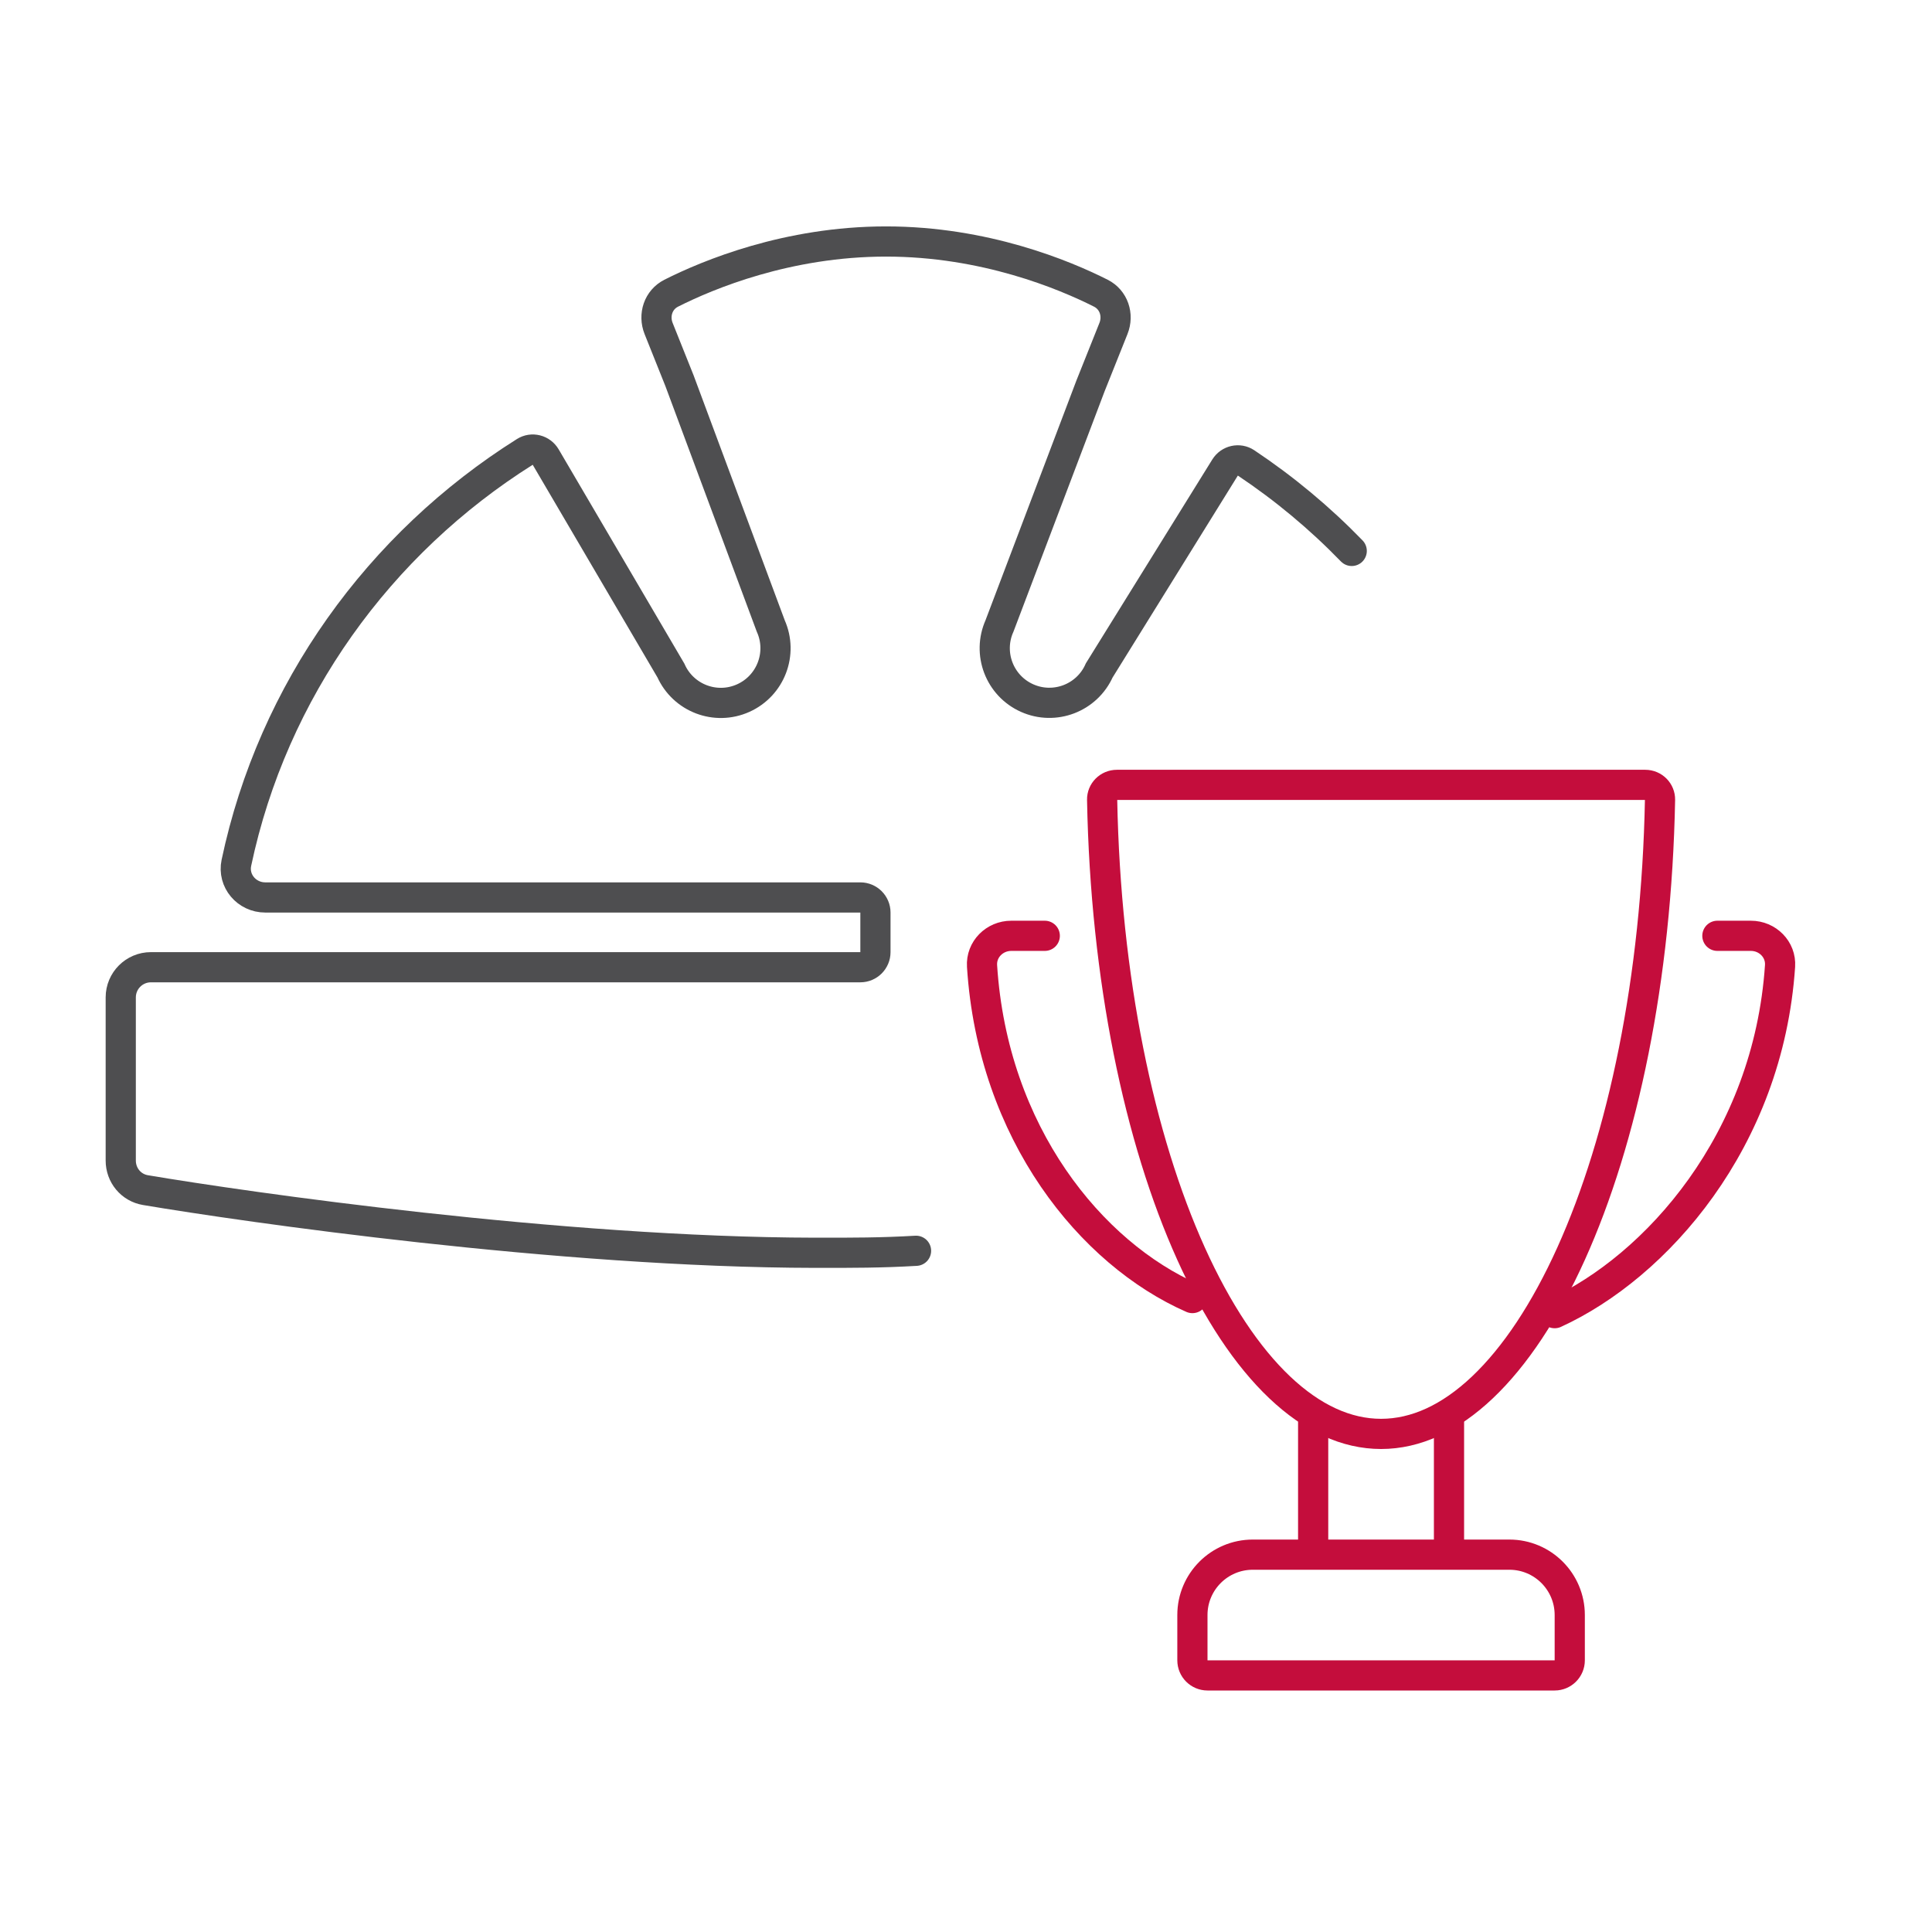 <?xml version="1.0" encoding="UTF-8"?>
<svg xmlns="http://www.w3.org/2000/svg" width="128" height="128" viewBox="0 0 128 128" fill="none">
  <path d="M60.69 82.868C58.414 83.002 56.469 83.004 54 83C37.105 82.976 16.213 79.957 9.635 78.848C8.678 78.687 8 77.861 8 76.891V66.081C8 64.977 8.895 64.081 10 64.081H57C57.552 64.081 58 63.633 58 63.081V60.459C58 59.907 57.552 59.459 57 59.459H17.574C16.348 59.459 15.408 58.366 15.661 57.166C18.071 45.752 25.12 36.01 34.781 29.933C35.251 29.637 35.869 29.797 36.15 30.276L44.451 44.426C45.268 46.252 47.41 47.07 49.236 46.253C51.062 45.436 51.88 43.294 51.063 41.468L45.017 25.22L43.635 21.764C43.279 20.871 43.611 19.859 44.469 19.426C46.896 18.201 52.167 16 58.702 16C65.237 16 70.508 18.201 72.936 19.426C73.793 19.859 74.126 20.871 73.769 21.764L72.249 25.567L66.22 41.468C65.404 43.292 66.221 45.432 68.045 46.248C69.871 47.065 72.014 46.244 72.827 44.416L81.167 30.971C81.46 30.498 82.083 30.355 82.546 30.663C85.097 32.365 87.445 34.323 89.555 36.5" stroke="#4E4E50" stroke-width="2" stroke-linecap="round"></path>
  <path d="M109.981 52.983C109.756 64.844 107.523 75.454 104.088 83.061C102.37 86.866 100.371 89.875 98.213 91.92C96.06 93.96 93.795 95 91.5 95C89.205 95 86.94 93.96 84.787 91.92C82.628 89.875 80.629 86.865 78.911 83.061C75.476 75.454 73.243 64.844 73.019 52.983C73.008 52.449 73.444 52 74 52H109C109.556 52 109.991 52.449 109.981 52.983Z" stroke="#C40D3C" stroke-width="2"></path>
  <path d="M87 94V103" stroke="#C40D3C" stroke-width="2"></path>
  <path d="M96 94V103" stroke="#C40D3C" stroke-width="2"></path>
  <path d="M69.219 62L67 62C65.895 62 64.993 62.898 65.063 64C65.771 75.088 72.295 83.053 79 86" stroke="#C40D3C" stroke-width="2" stroke-linecap="round"></path>
  <path d="M113.781 62L116 62C117.104 62 118.007 62.898 117.933 64.001C117.155 75.593 109.721 83.923 103 87" stroke="#C40D3C" stroke-width="2" stroke-linecap="round"></path>
  <path d="M79 107C79 104.791 80.791 103 83 103H100C102.209 103 104 104.791 104 107V110C104 110.552 103.552 111 103 111H80C79.448 111 79 110.552 79 110V107Z" stroke="#C40D3C" stroke-width="2"></path>
</svg>
